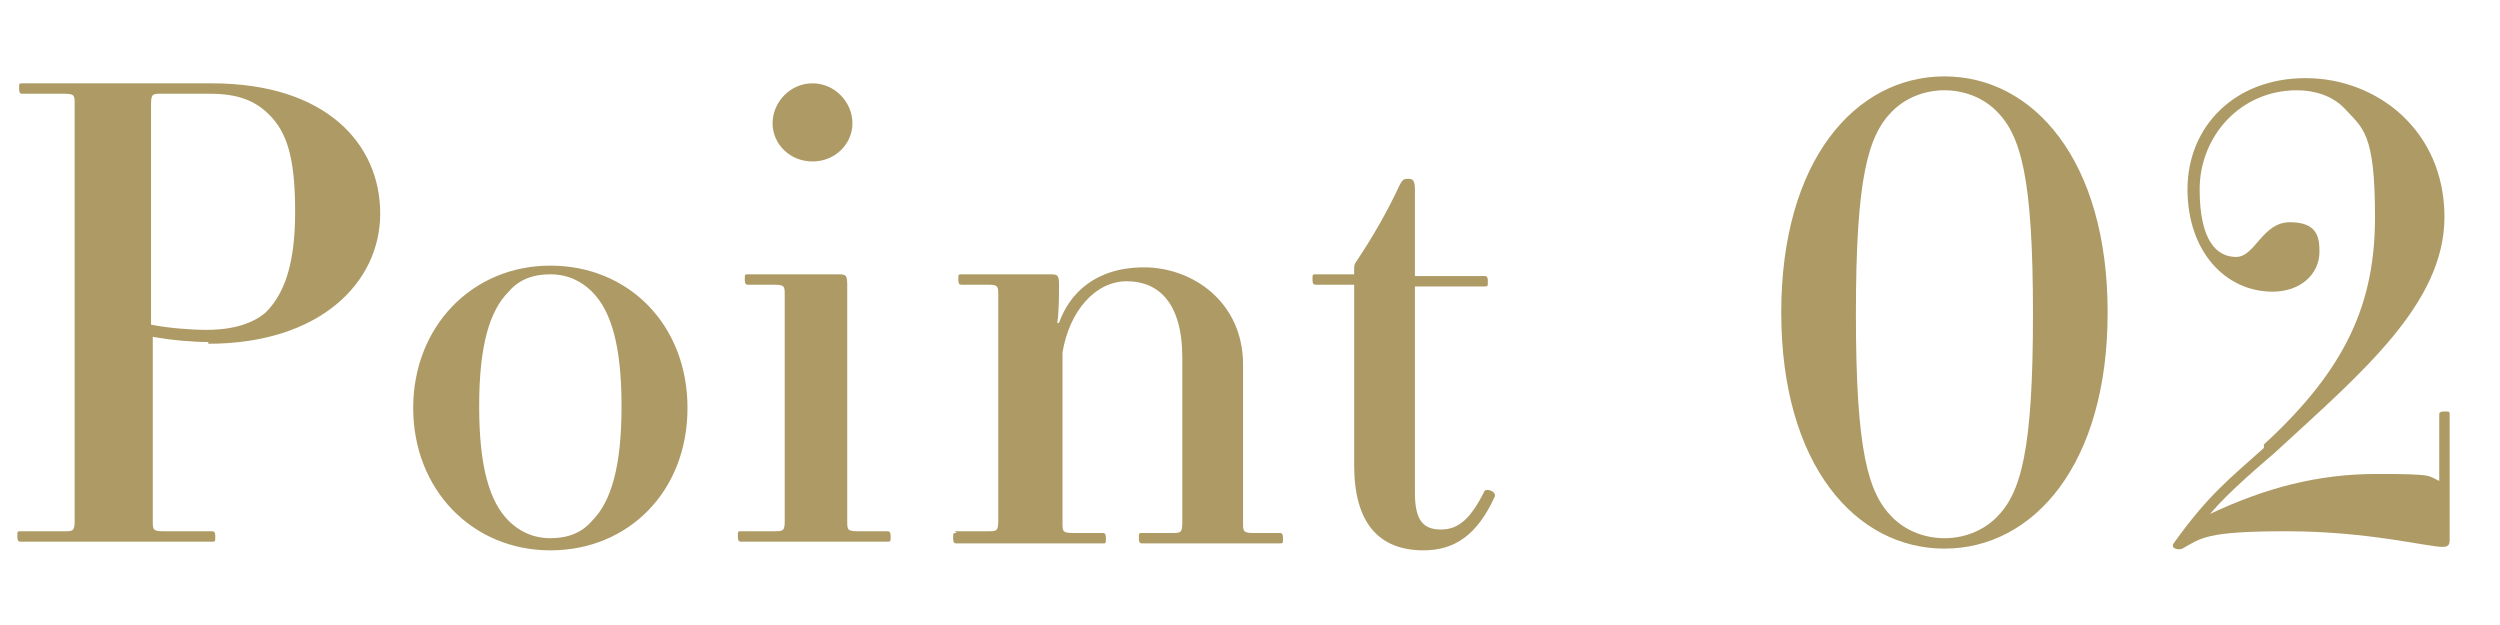 <?xml version="1.0" encoding="UTF-8"?>
<svg id="_レイヤー_2" xmlns="http://www.w3.org/2000/svg" version="1.1" viewBox="0 0 144 36">
  <!-- Generator: Adobe Illustrator 29.8.3, SVG Export Plug-In . SVG Version: 2.1.1 Build 3)  -->
  <defs>
    <style>
      .st0 {
        fill: #ad9a65;
      }
    </style>
  </defs>
  <g id="conts">
    <path class="st0" d="M12,19.7c-.9,0-2.1-.1-3.2-.3v10.6c0,.5,0,.6.6.6h2.8c.1,0,.2,0,.2.3s0,.3-.2.3H1.2c-.1,0-.2,0-.2-.3s0-.3.2-.3h2.5c.5,0,.6,0,.6-.6V6c0-.5,0-.6-.6-.6H1.3c-.1,0-.2,0-.2-.3s0-.3.2-.3h10.9c6.6,0,9.7,3.5,9.7,7.5s-3.5,7.5-9.9,7.5ZM15.5,6.6c-.8-.8-1.8-1.2-3.4-1.2h-2.8c-.5,0-.6,0-.6.6v12.7c1,.2,2.3.3,3.2.3,1.6,0,2.7-.4,3.4-1,1-1,1.7-2.6,1.7-5.8s-.5-4.6-1.5-5.6h0Z"/>
    <path class="st0" d="M31.7,31.7c-4.5,0-7.9-3.5-7.9-8.2s3.4-8.2,7.9-8.2,7.9,3.4,7.9,8.2-3.4,8.2-7.9,8.2ZM29.3,30c.6.6,1.4,1,2.4,1s1.8-.3,2.4-1c1.1-1.1,1.7-3.1,1.7-6.6s-.6-5.5-1.7-6.6c-.6-.6-1.4-1-2.4-1s-1.8.3-2.4,1c-1.1,1.1-1.7,3.1-1.7,6.6s.6,5.5,1.7,6.6Z"/>
    <path class="st0" d="M42.7,30.6h1.9c.5,0,.6,0,.6-.6v-13c0-.5,0-.6-.6-.6h-1.5c-.1,0-.2,0-.2-.3s0-.3.2-.3h5.1c.5,0,.6,0,.6.6v13.6c0,.5,0,.6.6.6h1.7c.1,0,.2,0,.2.3s0,.3-.2.3h-8.4c-.1,0-.2,0-.2-.3s0-.3.2-.3h0ZM46.8,4.8c1.3,0,2.3,1.1,2.3,2.3s-1,2.2-2.3,2.2-2.3-1-2.3-2.2,1-2.3,2.3-2.3Z"/>
    <path class="st0" d="M55,30.6h1.9c.5,0,.6,0,.6-.6v-13c0-.5,0-.6-.6-.6h-1.5c-.1,0-.2,0-.2-.3s0-.3.2-.3h5c.5,0,.6,0,.6.6s0,1.5-.1,2.2h.1c.6-1.7,2.1-3.2,4.9-3.2s5.7,2,5.7,5.6v9.1c0,.5,0,.6.6.6h1.5c.1,0,.2,0,.2.3s0,.3-.2.3h-7.9c-.1,0-.2,0-.2-.3s0-.3.2-.3h1.7c.5,0,.6,0,.6-.6v-9.5c0-3.2-1.4-4.4-3.2-4.4s-3.3,1.7-3.7,4.1v9.8c0,.5,0,.6.6.6h1.7c.1,0,.2,0,.2.3s0,.3-.2.3h-8.4c-.1,0-.2,0-.2-.3s0-.3.2-.3h0Z"/>
    <path class="st0" d="M75.8,15.8h2.2v-.3c0-.1,0-.3.1-.4,1-1.5,1.8-2.9,2.5-4.4.2-.4.3-.4.5-.4s.4,0,.4.6v5h4c.1,0,.2,0,.2.3s0,.3-.2.3h-4v11.9c0,1.6.5,2.1,1.5,2.1s1.7-.6,2.5-2.2c.1-.2.7,0,.6.3-1,2.2-2.3,3.1-4.1,3.1-2.6,0-4-1.6-4-4.9v-10.4h-2.2c-.1,0-.2,0-.2-.3s0-.3.2-.3Z"/>
    <path class="st0" d="M112,4.4c5.1,0,9.4,4.8,9.4,13.6s-4.3,13.6-9.4,13.6-9.4-4.8-9.4-13.6,4.3-13.6,9.4-13.6ZM112,31c1.1,0,2.2-.4,3-1.2,1.4-1.4,2.1-3.8,2.1-11.7s-.7-10.3-2.1-11.7c-.8-.8-1.9-1.2-3-1.2s-2.2.4-3,1.2c-1.4,1.4-2.1,3.8-2.1,11.7s.7,10.3,2.1,11.7c.8.8,1.9,1.2,3,1.2Z"/>
    <path class="st0" d="M130.4,25.6c4.8-4.4,6.4-8.2,6.4-13.1s-.7-5.1-1.8-6.3c-.7-.7-1.7-1-2.7-1-3.3,0-5.6,2.7-5.6,5.7s1,3.9,2.1,3.9,1.5-2,3.1-2,1.7.9,1.7,1.7c0,1.3-1.1,2.3-2.7,2.3-2.7,0-4.9-2.3-4.9-5.9s2.7-6.4,6.8-6.4,8,3,8,8-4.8,9-9.8,13.6c-.8.7-2.6,2.2-3.7,3.5h0c3.2-1.5,6.2-2.3,9.6-2.3s2.9.1,3.6.4v-3.8c0-.1,0-.2.3-.2s.3,0,.3.2v7.2c0,.3-.1.4-.4.4-.9,0-4.3-.9-9-.9s-4.9.4-6,1c-.2.1-.7,0-.5-.3,2-2.8,3.2-3.7,5.2-5.5h0Z"/>
  </g>
</svg>